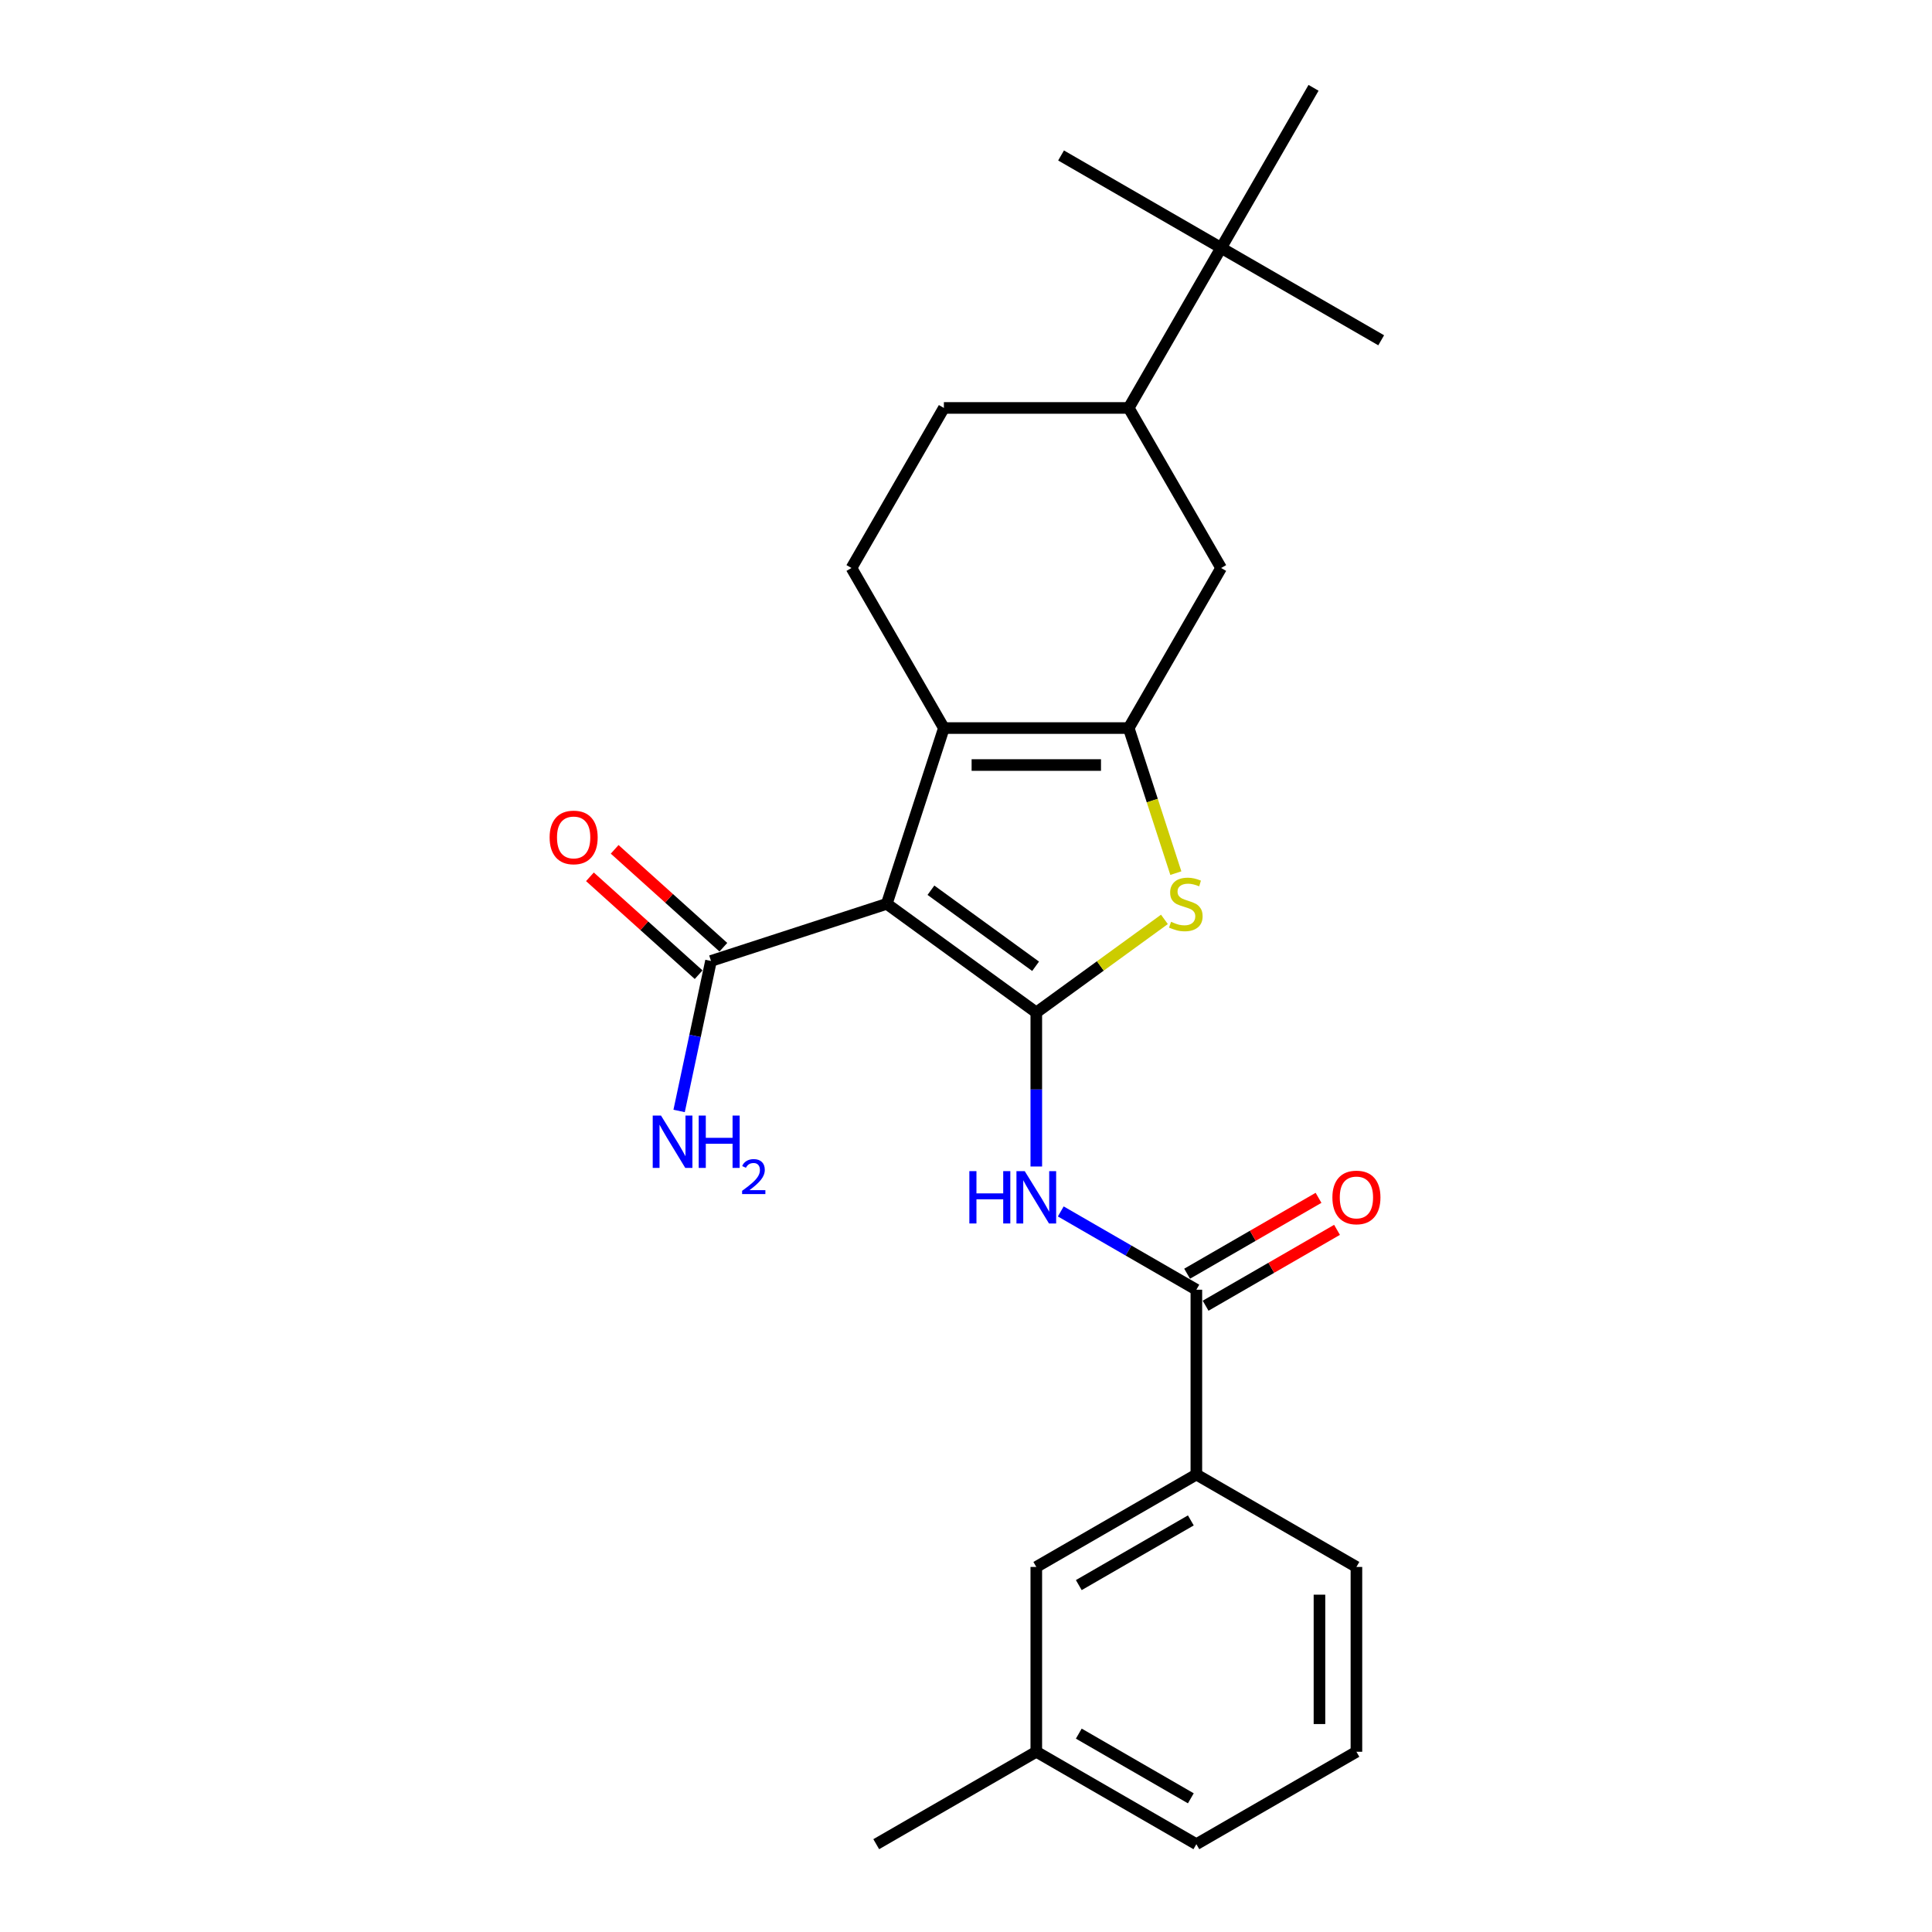 <?xml version='1.0' encoding='iso-8859-1'?>
<svg version='1.1' baseProfile='full'
              xmlns='http://www.w3.org/2000/svg'
                      xmlns:rdkit='http://www.rdkit.org/xml'
                      xmlns:xlink='http://www.w3.org/1999/xlink'
                  xml:space='preserve'
width='1000px' height='1000px' viewBox='0 0 1000 1000'>
<!-- END OF HEADER -->
<rect style='opacity:1.0;fill:#FFFFFF;stroke:none' width='1000' height='1000' x='0' y='0'> </rect>
<path class='bond-0' d='M 536.387,524.057 L 458.993,467.827' style='fill:none;fill-rule:evenodd;stroke:#000000;stroke-width:6px;stroke-linecap:butt;stroke-linejoin:miter;stroke-opacity:1' />
<path class='bond-0' d='M 536.024,500.144 L 481.849,460.783' style='fill:none;fill-rule:evenodd;stroke:#000000;stroke-width:6px;stroke-linecap:butt;stroke-linejoin:miter;stroke-opacity:1' />
<path class='bond-3' d='M 536.387,524.057 L 569.545,499.966' style='fill:none;fill-rule:evenodd;stroke:#000000;stroke-width:6px;stroke-linecap:butt;stroke-linejoin:miter;stroke-opacity:1' />
<path class='bond-3' d='M 569.545,499.966 L 602.703,475.875' style='fill:none;fill-rule:evenodd;stroke:#CCCC00;stroke-width:6px;stroke-linecap:butt;stroke-linejoin:miter;stroke-opacity:1' />
<path class='bond-4' d='M 536.387,524.057 L 536.387,563.92' style='fill:none;fill-rule:evenodd;stroke:#000000;stroke-width:6px;stroke-linecap:butt;stroke-linejoin:miter;stroke-opacity:1' />
<path class='bond-4' d='M 536.387,563.92 L 536.387,603.783' style='fill:none;fill-rule:evenodd;stroke:#0000FF;stroke-width:6px;stroke-linecap:butt;stroke-linejoin:miter;stroke-opacity:1' />
<path class='bond-2' d='M 458.993,467.827 L 488.555,376.845' style='fill:none;fill-rule:evenodd;stroke:#000000;stroke-width:6px;stroke-linecap:butt;stroke-linejoin:miter;stroke-opacity:1' />
<path class='bond-6' d='M 458.993,467.827 L 368.011,497.389' style='fill:none;fill-rule:evenodd;stroke:#000000;stroke-width:6px;stroke-linecap:butt;stroke-linejoin:miter;stroke-opacity:1' />
<path class='bond-1' d='M 584.219,376.845 L 596.417,414.386' style='fill:none;fill-rule:evenodd;stroke:#000000;stroke-width:6px;stroke-linecap:butt;stroke-linejoin:miter;stroke-opacity:1' />
<path class='bond-1' d='M 596.417,414.386 L 608.615,451.927' style='fill:none;fill-rule:evenodd;stroke:#CCCC00;stroke-width:6px;stroke-linecap:butt;stroke-linejoin:miter;stroke-opacity:1' />
<path class='bond-7' d='M 584.219,376.845 L 632.051,293.997' style='fill:none;fill-rule:evenodd;stroke:#000000;stroke-width:6px;stroke-linecap:butt;stroke-linejoin:miter;stroke-opacity:1' />
<path class='bond-25' d='M 584.219,376.845 L 488.555,376.845' style='fill:none;fill-rule:evenodd;stroke:#000000;stroke-width:6px;stroke-linecap:butt;stroke-linejoin:miter;stroke-opacity:1' />
<path class='bond-25' d='M 569.87,395.978 L 502.905,395.978' style='fill:none;fill-rule:evenodd;stroke:#000000;stroke-width:6px;stroke-linecap:butt;stroke-linejoin:miter;stroke-opacity:1' />
<path class='bond-8' d='M 488.555,376.845 L 440.723,293.997' style='fill:none;fill-rule:evenodd;stroke:#000000;stroke-width:6px;stroke-linecap:butt;stroke-linejoin:miter;stroke-opacity:1' />
<path class='bond-5' d='M 549.053,627.034 L 584.144,647.293' style='fill:none;fill-rule:evenodd;stroke:#0000FF;stroke-width:6px;stroke-linecap:butt;stroke-linejoin:miter;stroke-opacity:1' />
<path class='bond-5' d='M 584.144,647.293 L 619.235,667.553' style='fill:none;fill-rule:evenodd;stroke:#000000;stroke-width:6px;stroke-linecap:butt;stroke-linejoin:miter;stroke-opacity:1' />
<path class='bond-9' d='M 619.235,667.553 L 619.235,763.217' style='fill:none;fill-rule:evenodd;stroke:#000000;stroke-width:6px;stroke-linecap:butt;stroke-linejoin:miter;stroke-opacity:1' />
<path class='bond-12' d='M 624.018,675.838 L 658.028,656.202' style='fill:none;fill-rule:evenodd;stroke:#000000;stroke-width:6px;stroke-linecap:butt;stroke-linejoin:miter;stroke-opacity:1' />
<path class='bond-12' d='M 658.028,656.202 L 692.038,636.567' style='fill:none;fill-rule:evenodd;stroke:#FF0000;stroke-width:6px;stroke-linecap:butt;stroke-linejoin:miter;stroke-opacity:1' />
<path class='bond-12' d='M 614.452,659.268 L 648.462,639.633' style='fill:none;fill-rule:evenodd;stroke:#000000;stroke-width:6px;stroke-linecap:butt;stroke-linejoin:miter;stroke-opacity:1' />
<path class='bond-12' d='M 648.462,639.633 L 682.471,619.997' style='fill:none;fill-rule:evenodd;stroke:#FF0000;stroke-width:6px;stroke-linecap:butt;stroke-linejoin:miter;stroke-opacity:1' />
<path class='bond-14' d='M 374.413,490.279 L 346.28,464.949' style='fill:none;fill-rule:evenodd;stroke:#000000;stroke-width:6px;stroke-linecap:butt;stroke-linejoin:miter;stroke-opacity:1' />
<path class='bond-14' d='M 346.28,464.949 L 318.148,439.619' style='fill:none;fill-rule:evenodd;stroke:#FF0000;stroke-width:6px;stroke-linecap:butt;stroke-linejoin:miter;stroke-opacity:1' />
<path class='bond-14' d='M 361.61,504.498 L 333.478,479.168' style='fill:none;fill-rule:evenodd;stroke:#000000;stroke-width:6px;stroke-linecap:butt;stroke-linejoin:miter;stroke-opacity:1' />
<path class='bond-14' d='M 333.478,479.168 L 305.346,453.837' style='fill:none;fill-rule:evenodd;stroke:#FF0000;stroke-width:6px;stroke-linecap:butt;stroke-linejoin:miter;stroke-opacity:1' />
<path class='bond-16' d='M 368.011,497.389 L 359.76,536.207' style='fill:none;fill-rule:evenodd;stroke:#000000;stroke-width:6px;stroke-linecap:butt;stroke-linejoin:miter;stroke-opacity:1' />
<path class='bond-16' d='M 359.76,536.207 L 351.509,575.025' style='fill:none;fill-rule:evenodd;stroke:#0000FF;stroke-width:6px;stroke-linecap:butt;stroke-linejoin:miter;stroke-opacity:1' />
<path class='bond-10' d='M 632.051,293.997 L 584.219,211.15' style='fill:none;fill-rule:evenodd;stroke:#000000;stroke-width:6px;stroke-linecap:butt;stroke-linejoin:miter;stroke-opacity:1' />
<path class='bond-13' d='M 440.723,293.997 L 488.555,211.15' style='fill:none;fill-rule:evenodd;stroke:#000000;stroke-width:6px;stroke-linecap:butt;stroke-linejoin:miter;stroke-opacity:1' />
<path class='bond-15' d='M 619.235,763.217 L 536.387,811.049' style='fill:none;fill-rule:evenodd;stroke:#000000;stroke-width:6px;stroke-linecap:butt;stroke-linejoin:miter;stroke-opacity:1' />
<path class='bond-15' d='M 616.374,786.961 L 558.381,820.444' style='fill:none;fill-rule:evenodd;stroke:#000000;stroke-width:6px;stroke-linecap:butt;stroke-linejoin:miter;stroke-opacity:1' />
<path class='bond-18' d='M 619.235,763.217 L 702.082,811.049' style='fill:none;fill-rule:evenodd;stroke:#000000;stroke-width:6px;stroke-linecap:butt;stroke-linejoin:miter;stroke-opacity:1' />
<path class='bond-11' d='M 584.219,211.15 L 632.051,128.302' style='fill:none;fill-rule:evenodd;stroke:#000000;stroke-width:6px;stroke-linecap:butt;stroke-linejoin:miter;stroke-opacity:1' />
<path class='bond-26' d='M 584.219,211.15 L 488.555,211.15' style='fill:none;fill-rule:evenodd;stroke:#000000;stroke-width:6px;stroke-linecap:butt;stroke-linejoin:miter;stroke-opacity:1' />
<path class='bond-20' d='M 632.051,128.302 L 714.899,176.134' style='fill:none;fill-rule:evenodd;stroke:#000000;stroke-width:6px;stroke-linecap:butt;stroke-linejoin:miter;stroke-opacity:1' />
<path class='bond-21' d='M 632.051,128.302 L 549.204,80.47' style='fill:none;fill-rule:evenodd;stroke:#000000;stroke-width:6px;stroke-linecap:butt;stroke-linejoin:miter;stroke-opacity:1' />
<path class='bond-22' d='M 632.051,128.302 L 679.884,45.455' style='fill:none;fill-rule:evenodd;stroke:#000000;stroke-width:6px;stroke-linecap:butt;stroke-linejoin:miter;stroke-opacity:1' />
<path class='bond-17' d='M 536.387,811.049 L 536.387,906.713' style='fill:none;fill-rule:evenodd;stroke:#000000;stroke-width:6px;stroke-linecap:butt;stroke-linejoin:miter;stroke-opacity:1' />
<path class='bond-24' d='M 536.387,906.713 L 453.54,954.545' style='fill:none;fill-rule:evenodd;stroke:#000000;stroke-width:6px;stroke-linecap:butt;stroke-linejoin:miter;stroke-opacity:1' />
<path class='bond-27' d='M 536.387,906.713 L 619.235,954.545' style='fill:none;fill-rule:evenodd;stroke:#000000;stroke-width:6px;stroke-linecap:butt;stroke-linejoin:miter;stroke-opacity:1' />
<path class='bond-27' d='M 558.381,897.319 L 616.374,930.801' style='fill:none;fill-rule:evenodd;stroke:#000000;stroke-width:6px;stroke-linecap:butt;stroke-linejoin:miter;stroke-opacity:1' />
<path class='bond-19' d='M 702.082,811.049 L 702.082,906.713' style='fill:none;fill-rule:evenodd;stroke:#000000;stroke-width:6px;stroke-linecap:butt;stroke-linejoin:miter;stroke-opacity:1' />
<path class='bond-19' d='M 682.95,825.399 L 682.95,892.364' style='fill:none;fill-rule:evenodd;stroke:#000000;stroke-width:6px;stroke-linecap:butt;stroke-linejoin:miter;stroke-opacity:1' />
<path class='bond-23' d='M 702.082,906.713 L 619.235,954.545' style='fill:none;fill-rule:evenodd;stroke:#000000;stroke-width:6px;stroke-linecap:butt;stroke-linejoin:miter;stroke-opacity:1' />
<path  class='atom-4' d='M 606.128 477.125
Q 606.434 477.24, 607.697 477.776
Q 608.96 478.312, 610.337 478.656
Q 611.753 478.962, 613.131 478.962
Q 615.695 478.962, 617.187 477.738
Q 618.679 476.475, 618.679 474.294
Q 618.679 472.801, 617.914 471.883
Q 617.187 470.965, 616.039 470.467
Q 614.891 469.97, 612.978 469.396
Q 610.567 468.669, 609.113 467.98
Q 607.697 467.291, 606.664 465.837
Q 605.669 464.383, 605.669 461.934
Q 605.669 458.528, 607.965 456.424
Q 610.299 454.319, 614.891 454.319
Q 618.029 454.319, 621.587 455.811
L 620.707 458.758
Q 617.455 457.419, 615.006 457.419
Q 612.365 457.419, 610.911 458.528
Q 609.457 459.6, 609.496 461.475
Q 609.496 462.929, 610.223 463.809
Q 610.988 464.689, 612.059 465.187
Q 613.169 465.684, 615.006 466.258
Q 617.455 467.023, 618.909 467.789
Q 620.363 468.554, 621.396 470.123
Q 622.468 471.653, 622.468 474.294
Q 622.468 478.044, 619.942 480.072
Q 617.455 482.062, 613.284 482.062
Q 610.873 482.062, 609.036 481.526
Q 607.238 481.029, 605.095 480.148
L 606.128 477.125
' fill='#CCCC00'/>
<path  class='atom-5' d='M 501.738 606.175
L 505.411 606.175
L 505.411 617.693
L 519.263 617.693
L 519.263 606.175
L 522.937 606.175
L 522.937 633.267
L 519.263 633.267
L 519.263 620.754
L 505.411 620.754
L 505.411 633.267
L 501.738 633.267
L 501.738 606.175
' fill='#0000FF'/>
<path  class='atom-5' d='M 530.399 606.175
L 539.276 620.525
Q 540.157 621.94, 541.572 624.504
Q 542.988 627.068, 543.065 627.221
L 543.065 606.175
L 546.662 606.175
L 546.662 633.267
L 542.95 633.267
L 533.422 617.578
Q 532.312 615.741, 531.126 613.637
Q 529.978 611.532, 529.633 610.882
L 529.633 633.267
L 526.113 633.267
L 526.113 606.175
L 530.399 606.175
' fill='#0000FF'/>
<path  class='atom-13' d='M 689.646 619.797
Q 689.646 613.292, 692.86 609.657
Q 696.075 606.022, 702.082 606.022
Q 708.09 606.022, 711.305 609.657
Q 714.519 613.292, 714.519 619.797
Q 714.519 626.379, 711.266 630.129
Q 708.014 633.841, 702.082 633.841
Q 696.113 633.841, 692.86 630.129
Q 689.646 626.417, 689.646 619.797
M 702.082 630.78
Q 706.215 630.78, 708.435 628.025
Q 710.692 625.231, 710.692 619.797
Q 710.692 614.479, 708.435 611.8
Q 706.215 609.083, 702.082 609.083
Q 697.95 609.083, 695.692 611.762
Q 693.473 614.44, 693.473 619.797
Q 693.473 625.269, 695.692 628.025
Q 697.95 630.78, 702.082 630.78
' fill='#FF0000'/>
<path  class='atom-15' d='M 284.483 433.453
Q 284.483 426.948, 287.697 423.313
Q 290.911 419.678, 296.919 419.678
Q 302.927 419.678, 306.141 423.313
Q 309.355 426.948, 309.355 433.453
Q 309.355 440.035, 306.103 443.785
Q 302.85 447.497, 296.919 447.497
Q 290.95 447.497, 287.697 443.785
Q 284.483 440.073, 284.483 433.453
M 296.919 444.436
Q 301.052 444.436, 303.271 441.681
Q 305.529 438.887, 305.529 433.453
Q 305.529 428.134, 303.271 425.456
Q 301.052 422.739, 296.919 422.739
Q 292.786 422.739, 290.529 425.418
Q 288.309 428.096, 288.309 433.453
Q 288.309 438.925, 290.529 441.681
Q 292.786 444.436, 296.919 444.436
' fill='#FF0000'/>
<path  class='atom-17' d='M 342.133 577.416
L 351.011 591.766
Q 351.891 593.182, 353.307 595.746
Q 354.723 598.309, 354.799 598.462
L 354.799 577.416
L 358.396 577.416
L 358.396 604.508
L 354.684 604.508
L 345.156 588.819
Q 344.046 586.983, 342.86 584.878
Q 341.712 582.773, 341.368 582.123
L 341.368 604.508
L 337.847 604.508
L 337.847 577.416
L 342.133 577.416
' fill='#0000FF'/>
<path  class='atom-17' d='M 361.649 577.416
L 365.322 577.416
L 365.322 588.934
L 379.174 588.934
L 379.174 577.416
L 382.848 577.416
L 382.848 604.508
L 379.174 604.508
L 379.174 591.996
L 365.322 591.996
L 365.322 604.508
L 361.649 604.508
L 361.649 577.416
' fill='#0000FF'/>
<path  class='atom-17' d='M 384.161 603.558
Q 384.818 601.866, 386.384 600.931
Q 387.949 599.972, 390.121 599.972
Q 392.824 599.972, 394.339 601.436
Q 395.854 602.901, 395.854 605.503
Q 395.854 608.154, 393.884 610.629
Q 391.94 613.104, 387.899 616.034
L 396.157 616.034
L 396.157 618.054
L 384.111 618.054
L 384.111 616.362
Q 387.444 613.988, 389.414 612.22
Q 391.409 610.453, 392.369 608.861
Q 393.329 607.27, 393.329 605.629
Q 393.329 603.911, 392.47 602.952
Q 391.611 601.992, 390.121 601.992
Q 388.682 601.992, 387.722 602.573
Q 386.762 603.154, 386.081 604.442
L 384.161 603.558
' fill='#0000FF'/>
</svg>
